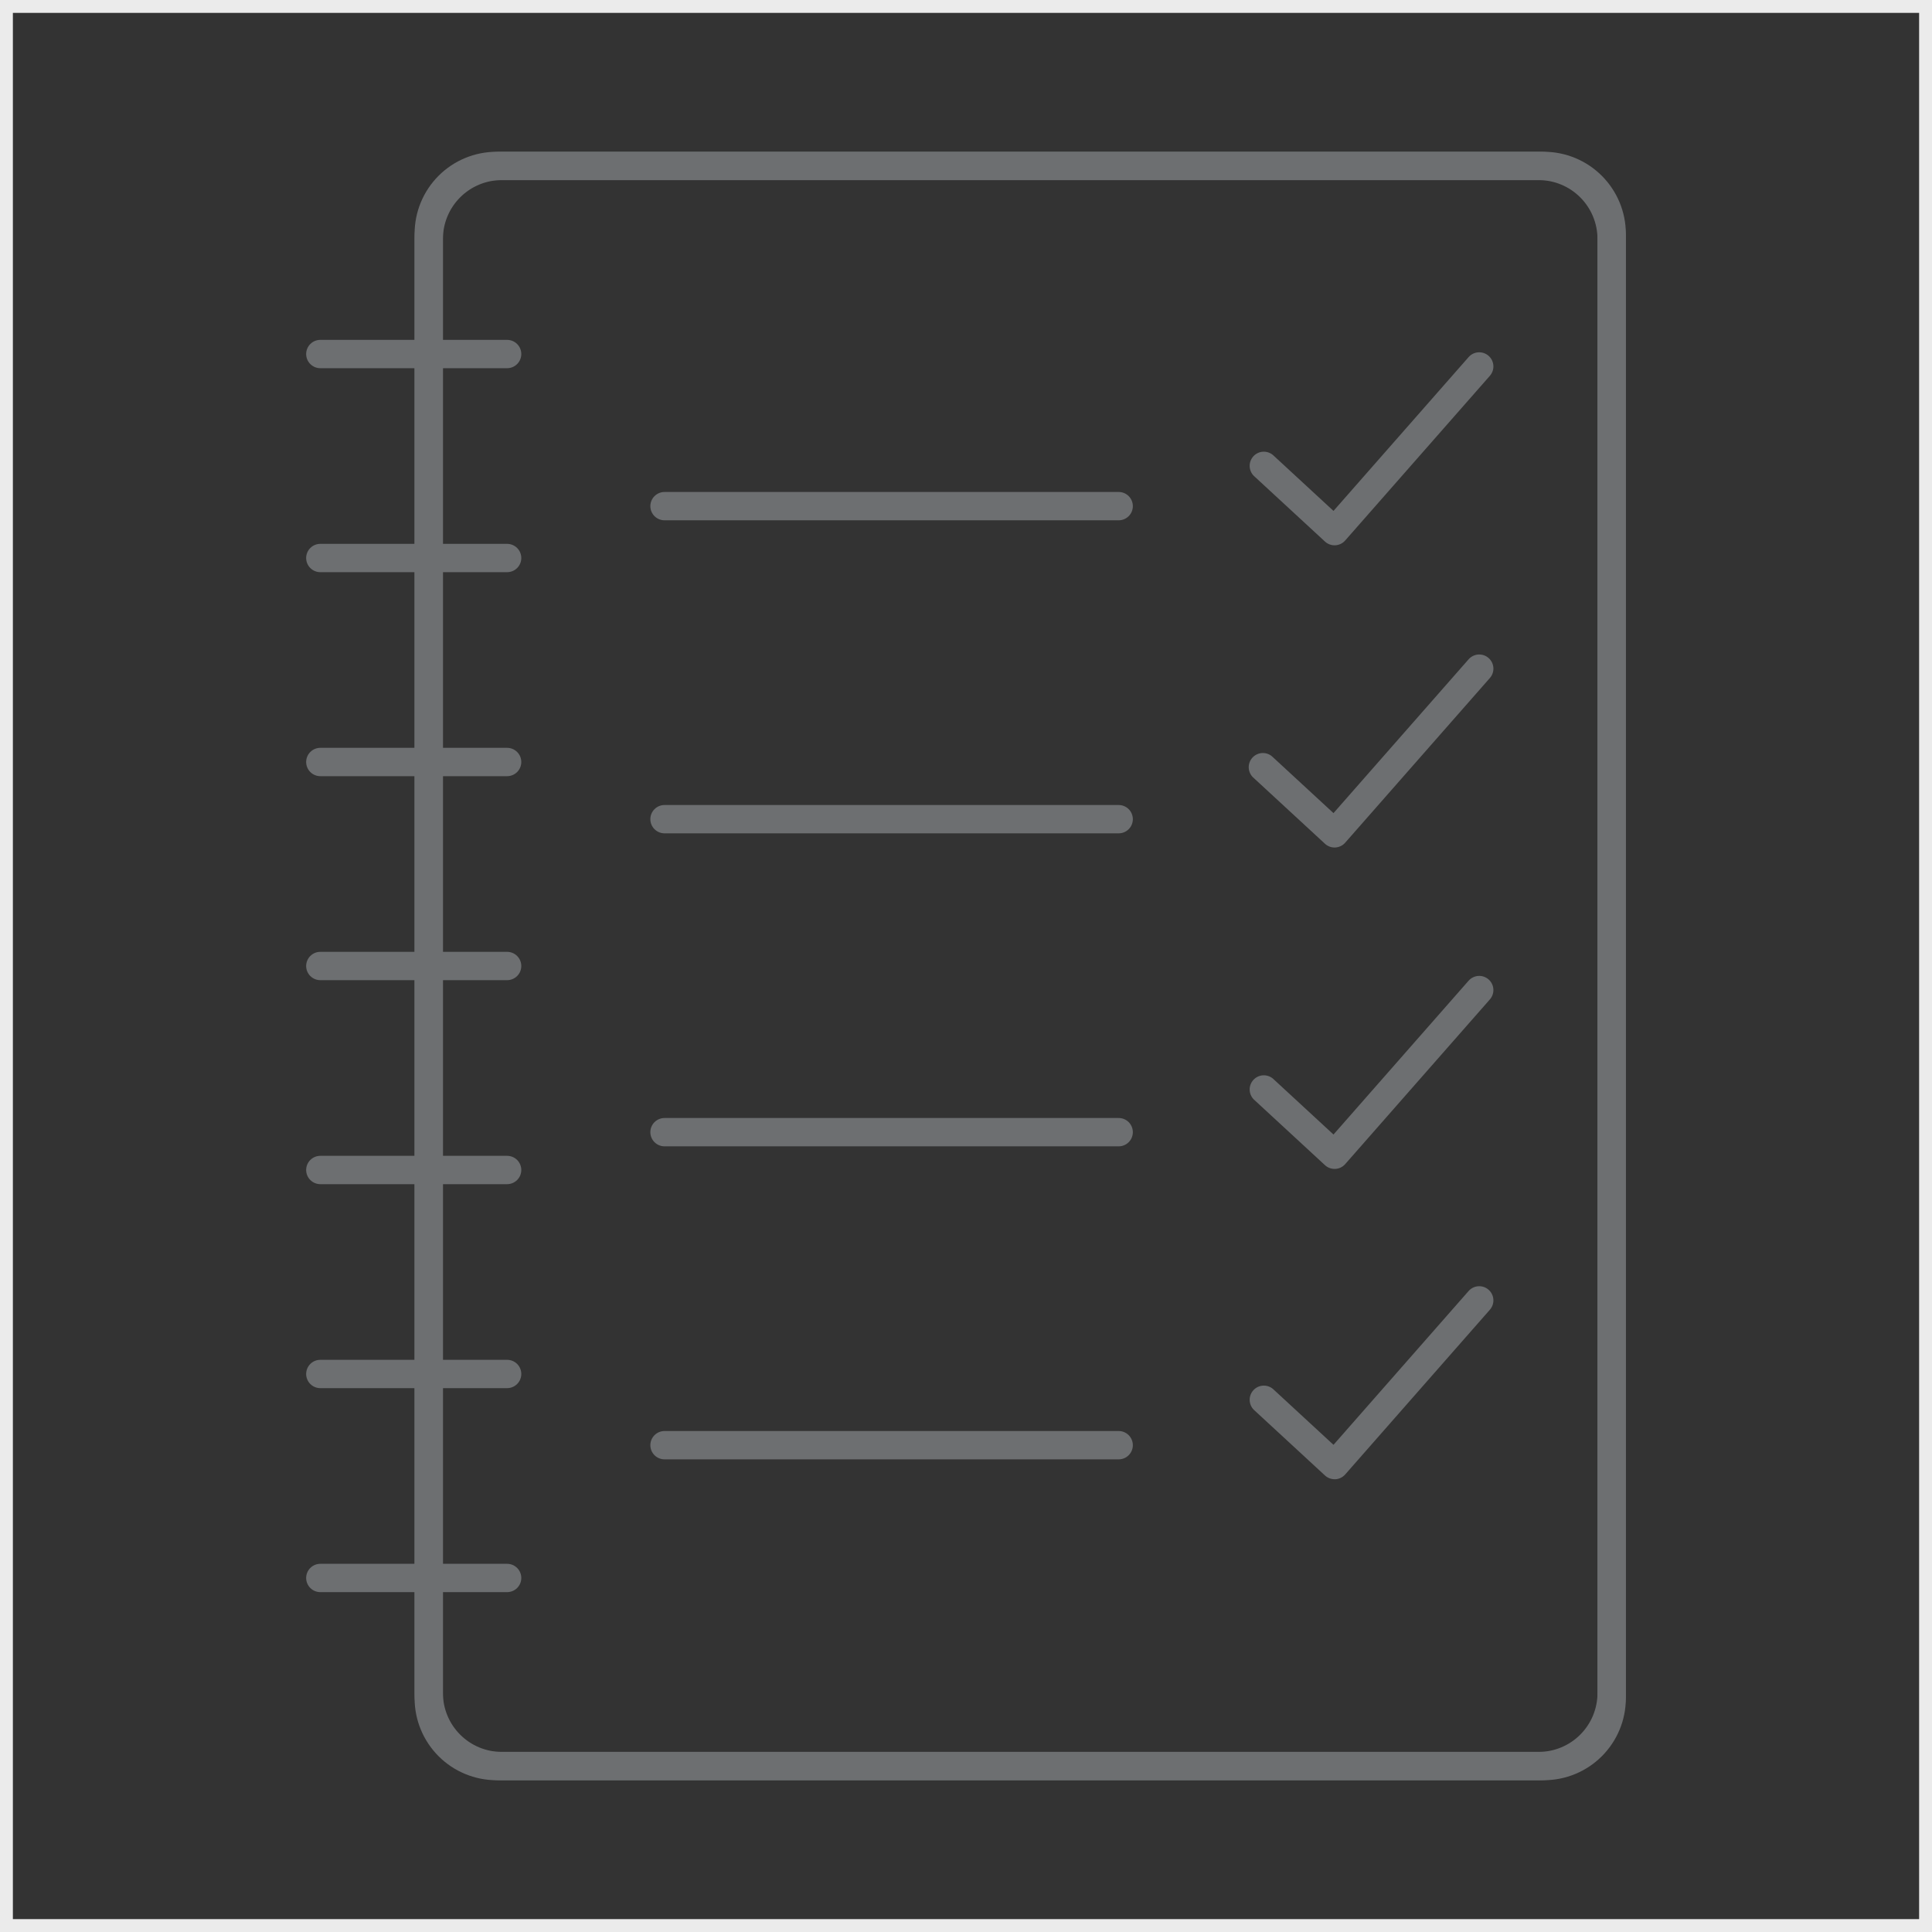 <svg width="150" height="150" viewBox="0 0 150 150" fill="none" xmlns="http://www.w3.org/2000/svg">
<rect x="0" y="0" width="150" height="150" fill="#333333" stroke="none"/>
<rect x="0.5" y="0.5" width="149" height="149" stroke="#EBEBEB"/>
<path d="M38.543 11.783H119.876C121.56 11.787 123.174 12.458 124.365 13.649C125.556 14.84 126.227 16.454 126.231 18.138V131.862C126.229 133.546 125.559 135.161 124.367 136.353C123.176 137.544 121.561 138.214 119.876 138.216H38.543C36.859 138.214 35.243 137.544 34.052 136.353C32.861 135.161 32.191 133.546 32.189 131.862V18.137C32.191 16.453 32.861 14.838 34.052 13.646C35.243 12.455 36.859 11.785 38.543 11.783V11.783ZM119.876 136.017C120.978 136.015 122.034 135.577 122.813 134.798C123.592 134.019 124.03 132.963 124.031 131.862V18.137C124.027 17.037 123.588 15.982 122.81 15.204C122.032 14.426 120.977 13.986 119.876 13.982H38.543C37.442 13.984 36.386 14.422 35.607 15.201C34.828 15.98 34.39 17.036 34.388 18.137V131.862C34.39 132.963 34.828 134.019 35.607 134.798C36.386 135.577 37.442 136.015 38.543 136.017H119.876Z" fill="#6D6F71"/>
<path d="M38.955 11.783H119.461C121.255 11.785 122.975 12.499 124.244 13.767C125.512 15.036 126.226 16.756 126.228 18.549V131.45C126.226 133.244 125.512 134.964 124.244 136.233C122.975 137.501 121.255 138.215 119.461 138.217H38.955C37.161 138.215 35.441 137.501 34.173 136.233C32.904 134.964 32.191 133.244 32.189 131.45V18.549C32.191 16.756 32.904 15.036 34.173 13.767C35.441 12.499 37.161 11.785 38.955 11.783ZM119.461 136.018C120.672 136.016 121.833 135.535 122.689 134.678C123.546 133.822 124.027 132.661 124.028 131.45V18.549C124.027 17.339 123.546 16.178 122.689 15.322C121.833 14.465 120.672 13.984 119.461 13.982H38.955C37.744 13.984 36.584 14.465 35.727 15.322C34.871 16.178 34.39 17.339 34.388 18.549V131.45C34.39 132.661 34.871 133.822 35.727 134.678C36.584 135.535 37.744 136.016 38.955 136.018H119.461Z" fill="#6D6F71"/>
<path d="M39.373 28.587H24.869C24.578 28.587 24.298 28.471 24.092 28.265C23.885 28.059 23.77 27.779 23.77 27.487C23.77 27.196 23.885 26.916 24.092 26.71C24.298 26.503 24.578 26.388 24.869 26.388H39.373C39.665 26.388 39.944 26.503 40.151 26.71C40.357 26.916 40.473 27.196 40.473 27.487C40.473 27.779 40.357 28.059 40.151 28.265C39.944 28.471 39.665 28.587 39.373 28.587Z" fill="#6D6F71"/>
<path d="M39.373 44.424H24.869C24.578 44.424 24.298 44.308 24.092 44.102C23.885 43.896 23.77 43.616 23.77 43.325C23.77 43.033 23.885 42.753 24.092 42.547C24.298 42.341 24.578 42.225 24.869 42.225H39.373C39.665 42.225 39.944 42.341 40.151 42.547C40.357 42.753 40.473 43.033 40.473 43.325C40.473 43.616 40.357 43.896 40.151 44.102C39.944 44.308 39.665 44.424 39.373 44.424Z" fill="#6D6F71"/>
<path d="M39.373 60.262H24.869C24.578 60.262 24.298 60.146 24.092 59.94C23.885 59.733 23.77 59.454 23.77 59.162C23.77 58.87 23.885 58.591 24.092 58.385C24.298 58.178 24.578 58.062 24.869 58.062H39.373C39.665 58.062 39.944 58.178 40.151 58.385C40.357 58.591 40.473 58.87 40.473 59.162C40.473 59.454 40.357 59.733 40.151 59.94C39.944 60.146 39.665 60.262 39.373 60.262Z" fill="#6D6F71"/>
<path d="M39.373 76.1H24.869C24.578 76.1 24.298 75.984 24.092 75.778C23.885 75.572 23.77 75.292 23.77 75C23.77 74.709 23.885 74.429 24.092 74.223C24.298 74.016 24.578 73.901 24.869 73.901H39.373C39.665 73.901 39.944 74.016 40.151 74.223C40.357 74.429 40.473 74.709 40.473 75C40.473 75.292 40.357 75.572 40.151 75.778C39.944 75.984 39.665 76.1 39.373 76.1Z" fill="#6D6F71"/>
<path d="M39.373 91.938H24.869C24.578 91.938 24.298 91.822 24.092 91.615C23.885 91.409 23.77 91.129 23.77 90.838C23.77 90.546 23.885 90.266 24.092 90.06C24.298 89.854 24.578 89.738 24.869 89.738H39.373C39.665 89.738 39.944 89.854 40.151 90.06C40.357 90.266 40.473 90.546 40.473 90.838C40.473 91.129 40.357 91.409 40.151 91.615C39.944 91.822 39.665 91.938 39.373 91.938Z" fill="#6D6F71"/>
<path d="M39.373 107.775H24.869C24.578 107.775 24.298 107.659 24.092 107.453C23.885 107.247 23.77 106.967 23.77 106.675C23.77 106.384 23.885 106.104 24.092 105.898C24.298 105.691 24.578 105.576 24.869 105.576H39.373C39.665 105.576 39.944 105.691 40.151 105.898C40.357 106.104 40.473 106.384 40.473 106.675C40.473 106.967 40.357 107.247 40.151 107.453C39.944 107.659 39.665 107.775 39.373 107.775Z" fill="#6D6F71"/>
<path d="M86.854 113.304H51.593C51.301 113.304 51.022 113.188 50.815 112.982C50.609 112.775 50.493 112.496 50.493 112.204C50.493 111.912 50.609 111.633 50.815 111.427C51.022 111.22 51.301 111.104 51.593 111.104H86.854C87.146 111.104 87.425 111.22 87.632 111.427C87.838 111.633 87.954 111.912 87.954 112.204C87.954 112.496 87.838 112.775 87.632 112.982C87.425 113.188 87.146 113.304 86.854 113.304Z" fill="#6D6F71"/>
<path d="M86.854 89.001H51.593C51.301 89.001 51.022 88.885 50.815 88.679C50.609 88.472 50.493 88.193 50.493 87.901C50.493 87.609 50.609 87.33 50.815 87.124C51.022 86.917 51.301 86.802 51.593 86.802H86.854C87.146 86.802 87.425 86.917 87.632 87.124C87.838 87.33 87.954 87.609 87.954 87.901C87.954 88.193 87.838 88.472 87.632 88.679C87.425 88.885 87.146 89.001 86.854 89.001Z" fill="#6D6F71"/>
<path d="M86.854 64.7H51.593C51.301 64.7 51.022 64.584 50.815 64.378C50.609 64.172 50.493 63.892 50.493 63.6C50.493 63.309 50.609 63.029 50.815 62.823C51.022 62.617 51.301 62.501 51.593 62.501H86.854C87.146 62.501 87.425 62.617 87.632 62.823C87.838 63.029 87.954 63.309 87.954 63.6C87.954 63.892 87.838 64.172 87.632 64.378C87.425 64.584 87.146 64.7 86.854 64.7Z" fill="#6D6F71"/>
<path d="M86.854 40.396H51.593C51.301 40.396 51.022 40.28 50.815 40.074C50.609 39.868 50.493 39.588 50.493 39.296C50.493 39.005 50.609 38.725 50.815 38.519C51.022 38.313 51.301 38.197 51.593 38.197H86.854C87.146 38.197 87.425 38.313 87.632 38.519C87.838 38.725 87.954 39.005 87.954 39.296C87.954 39.588 87.838 39.868 87.632 40.074C87.425 40.28 87.146 40.396 86.854 40.396Z" fill="#6D6F71"/>
<path d="M39.373 123.613H24.869C24.578 123.613 24.298 123.497 24.092 123.291C23.885 123.085 23.77 122.805 23.77 122.513C23.77 122.222 23.885 121.942 24.092 121.736C24.298 121.53 24.578 121.414 24.869 121.414H39.373C39.665 121.414 39.944 121.53 40.151 121.736C40.357 121.942 40.473 122.222 40.473 122.513C40.473 122.805 40.357 123.085 40.151 123.291C39.944 123.497 39.665 123.613 39.373 123.613Z" fill="#6D6F71"/>
<path d="M103.614 42.337C103.337 42.337 103.071 42.232 102.868 42.044L97.341 36.941C97.142 36.74 97.029 36.469 97.024 36.187C97.019 35.904 97.124 35.63 97.316 35.422C97.508 35.214 97.773 35.089 98.056 35.071C98.338 35.054 98.616 35.146 98.833 35.328L103.532 39.667L114.021 27.726C114.214 27.506 114.485 27.373 114.776 27.354C115.067 27.335 115.354 27.433 115.573 27.625C115.792 27.817 115.926 28.089 115.945 28.38C115.964 28.671 115.866 28.958 115.674 29.177L104.44 41.963C104.343 42.074 104.225 42.163 104.093 42.227C103.961 42.291 103.817 42.328 103.671 42.336L103.614 42.337Z" fill="#6D6F71"/>
<path d="M103.614 65.8C103.337 65.8 103.071 65.695 102.868 65.507L97.341 60.405C97.227 60.309 97.134 60.191 97.067 60.058C97.001 59.925 96.962 59.781 96.952 59.632C96.943 59.484 96.964 59.335 97.014 59.195C97.064 59.055 97.142 58.927 97.243 58.818C97.344 58.708 97.466 58.621 97.601 58.56C97.737 58.5 97.883 58.467 98.032 58.465C98.181 58.462 98.328 58.49 98.466 58.546C98.603 58.603 98.728 58.686 98.833 58.792L103.532 63.13L114.022 51.188C114.214 50.969 114.486 50.836 114.777 50.817C115.068 50.798 115.355 50.895 115.574 51.088C115.793 51.281 115.927 51.552 115.946 51.843C115.964 52.134 115.867 52.421 115.674 52.64L104.44 65.426C104.343 65.537 104.225 65.626 104.093 65.69C103.961 65.754 103.818 65.791 103.672 65.799L103.614 65.8Z" fill="#6D6F71"/>
<path d="M103.614 90.754C103.337 90.754 103.071 90.649 102.868 90.461L97.341 85.358C97.142 85.157 97.029 84.886 97.024 84.603C97.019 84.32 97.124 84.047 97.316 83.839C97.508 83.631 97.773 83.506 98.056 83.488C98.338 83.471 98.616 83.563 98.833 83.745L103.532 88.084L114.021 76.142C114.117 76.034 114.232 75.945 114.362 75.882C114.491 75.818 114.632 75.78 114.776 75.771C114.921 75.761 115.065 75.781 115.202 75.827C115.338 75.874 115.465 75.947 115.573 76.042C115.682 76.137 115.77 76.253 115.834 76.383C115.898 76.512 115.935 76.653 115.945 76.797C115.954 76.941 115.935 77.086 115.888 77.223C115.842 77.359 115.769 77.486 115.674 77.594L104.44 90.382C104.343 90.492 104.225 90.582 104.093 90.646C103.961 90.71 103.817 90.747 103.671 90.754H103.614Z" fill="#6D6F71"/>
<path d="M103.614 114.847C103.337 114.846 103.071 114.742 102.868 114.554L97.341 109.451C97.142 109.249 97.029 108.979 97.024 108.696C97.019 108.413 97.124 108.139 97.316 107.932C97.508 107.724 97.773 107.598 98.056 107.581C98.338 107.563 98.616 107.655 98.833 107.838L103.532 112.176L114.021 100.235C114.214 100.016 114.485 99.882 114.776 99.864C115.067 99.845 115.354 99.942 115.573 100.135C115.792 100.327 115.926 100.599 115.945 100.89C115.964 101.181 115.866 101.468 115.674 101.687L104.44 114.477C104.343 114.587 104.225 114.677 104.093 114.741C103.961 114.805 103.817 114.841 103.671 114.849L103.614 114.847Z" fill="#6D6F71"/>
</svg>
